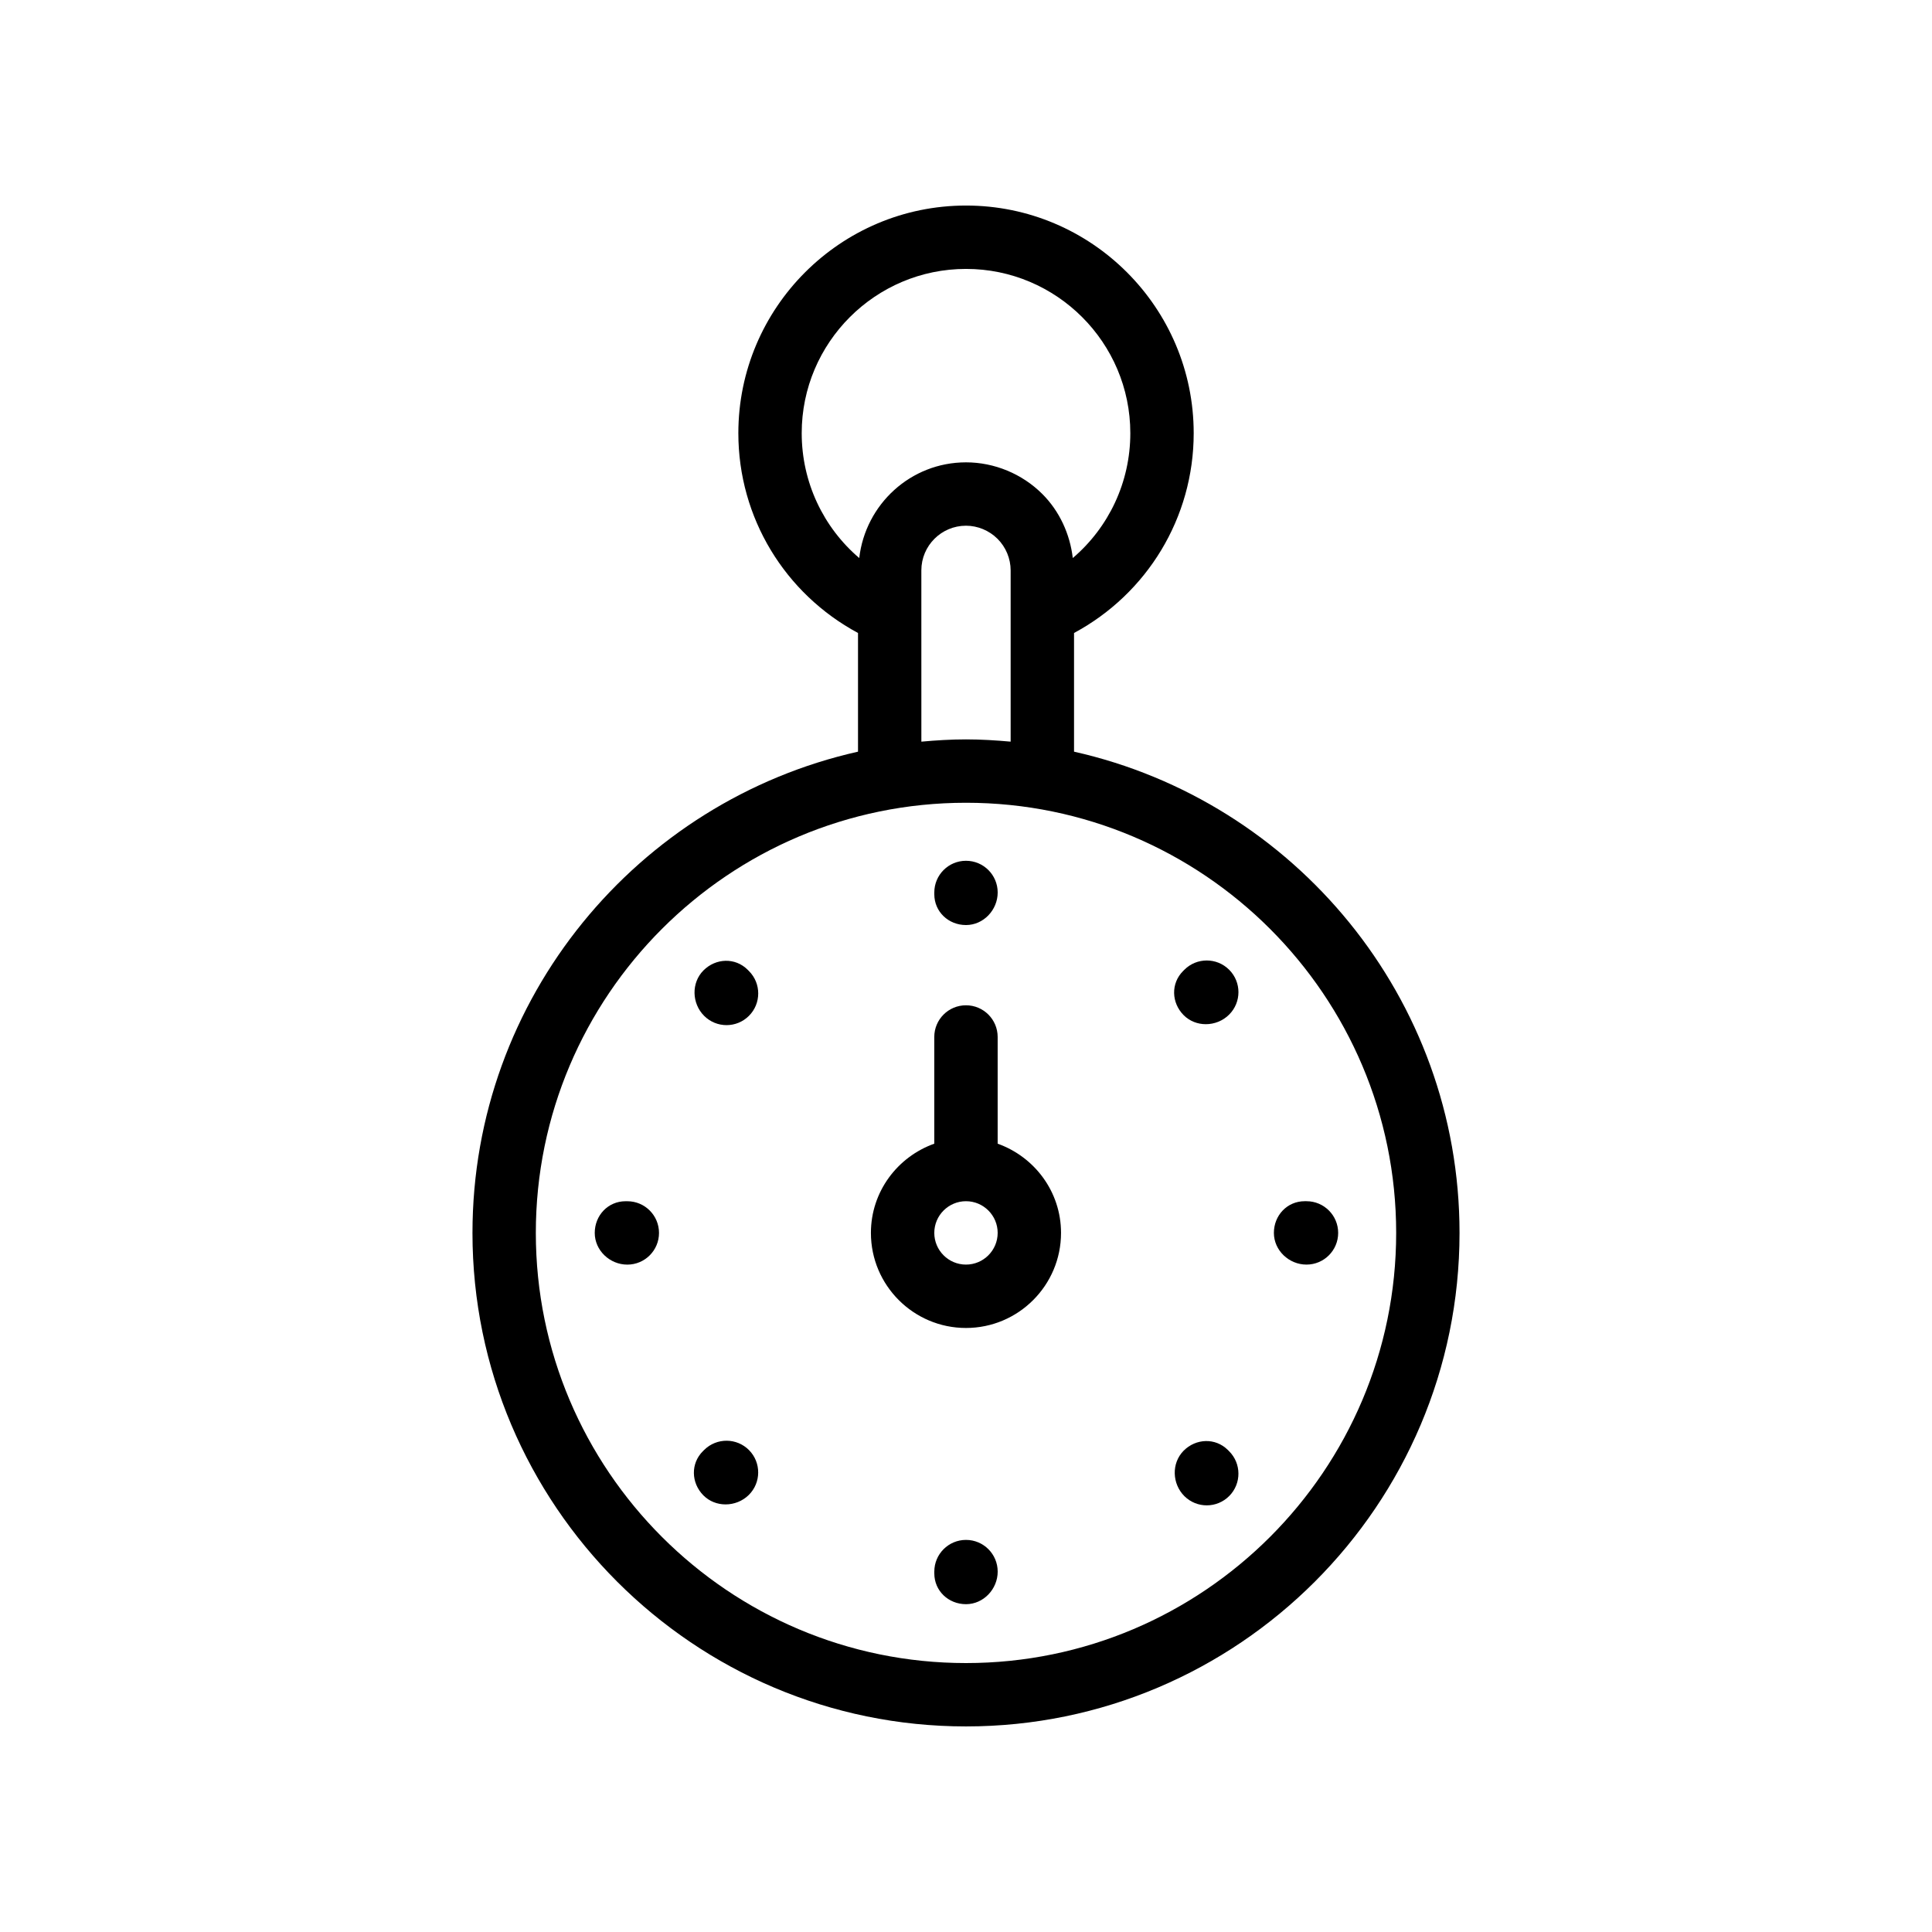 <?xml version="1.0" encoding="UTF-8"?>
<!-- Uploaded to: ICON Repo, www.iconrepo.com, Generator: ICON Repo Mixer Tools -->
<svg fill="#000000" width="800px" height="800px" version="1.1" viewBox="144 144 512 512" xmlns="http://www.w3.org/2000/svg">
 <g>
  <path d="m269.21 470.73c0 72.117 58.672 130.79 130.79 130.79s130.79-58.672 130.79-130.79c0-62.273-43.785-114.43-102.16-127.53v-31.453c19.383-10.426 31.711-30.551 31.711-52.945 0-33.27-27.07-60.332-60.336-60.332s-60.336 27.062-60.336 60.332c0 22.395 12.328 42.52 31.711 52.945v31.453c-58.383 13.102-102.17 65.258-102.17 127.53zm244.79 0c0 62.859-51.137 114-114 114-62.863 0-114-51.137-114-113.99-0.004-62.859 51.133-114 114-114 62.859 0 114 51.137 114 113.99zm-157.54-211.93c0-24.004 19.531-43.535 43.543-43.535 24.008 0 43.543 19.531 43.543 43.539 0 13-5.734 24.973-15.246 33.082-0.75-6.359-3.516-12.422-8.066-16.965-5.332-5.336-12.711-8.395-20.23-8.395-14.668 0-26.652 11.125-28.297 25.359-9.512-8.109-15.246-20.082-15.246-33.086zm31.707 47.824v-0.016-11.457c0-6.523 5.305-11.832 11.832-11.832 3.098 0 6.148 1.266 8.363 3.481 2.207 2.203 3.469 5.242 3.469 8.352v11.457 0.016 33.918c-3.902-0.348-7.836-0.598-11.828-0.598s-7.93 0.246-11.832 0.602z"/>
  <path d="m391.6 380.51v0.473c0 4.637 3.754 8.164 8.398 8.164 4.641 0 8.398-3.996 8.398-8.633s-3.754-8.398-8.398-8.398c-4.644-0.004-8.398 3.758-8.398 8.395z"/>
  <path d="m400 552.09c-4.641 0-8.398 3.758-8.398 8.398v0.477c0 4.637 3.754 8.16 8.398 8.16 4.641 0 8.398-3.996 8.398-8.633-0.004-4.644-3.758-8.402-8.398-8.402z"/>
  <path d="m490.23 479.13c4.641 0 8.398-3.758 8.398-8.398 0-4.637-3.754-8.398-8.398-8.398h-0.477c-4.641 0-8.16 3.758-8.16 8.398 0.004 4.641 3.996 8.398 8.637 8.398z"/>
  <path d="m310.25 462.34h-0.477c-4.641 0-8.16 3.758-8.16 8.398 0 4.637 3.992 8.398 8.633 8.398s8.398-3.758 8.398-8.398-3.754-8.398-8.395-8.398z"/>
  <path d="m463.55 415.42c2.246 0 4.512-0.863 6.191-2.547 3.281-3.281 3.281-8.594 0-11.875s-8.594-3.281-11.875 0l-0.336 0.336c-3.281 3.281-3.109 8.426 0.164 11.707 1.602 1.602 3.727 2.379 5.856 2.379z"/>
  <path d="m330.63 528.23-0.336 0.332c-3.297 3.258-3.156 8.41 0.098 11.711 1.598 1.621 3.738 2.41 5.894 2.41 2.223 0 4.469-0.848 6.148-2.504 3.297-3.258 3.328-8.578 0.074-11.875-3.266-3.305-8.574-3.328-11.879-0.074z"/>
  <path d="m469.37 528.23c-3.305-3.254-8.453-3.047-11.711 0.238-3.254 3.301-3.059 8.781 0.238 12.043 1.641 1.617 3.773 2.422 5.902 2.422 2.164 0 4.328-0.832 5.977-2.496 3.254-3.297 3.223-8.613-0.074-11.875z"/>
  <path d="m336.54 415.67c2.148 0 4.297-0.82 5.938-2.461 3.281-3.281 3.281-8.594 0-11.875l-0.336-0.336c-3.281-3.281-8.43-3.113-11.711 0.168-3.273 3.281-3.109 8.762 0.172 12.043 1.641 1.641 3.789 2.461 5.938 2.461z"/>
  <path d="m408.39 418.81c0-4.637-3.754-8.398-8.398-8.398-4.641 0-8.398 3.758-8.398 8.398v28.281c-9.754 3.477-16.793 12.711-16.793 23.645 0 13.891 11.301 25.191 25.191 25.191s25.191-11.301 25.191-25.191c0-10.934-7.039-20.164-16.793-23.645zm-8.395 60.32c-4.633 0-8.398-3.769-8.398-8.398s3.766-8.398 8.398-8.398 8.398 3.769 8.398 8.398c-0.004 4.629-3.766 8.398-8.398 8.398z"/>
 </g>
</svg>